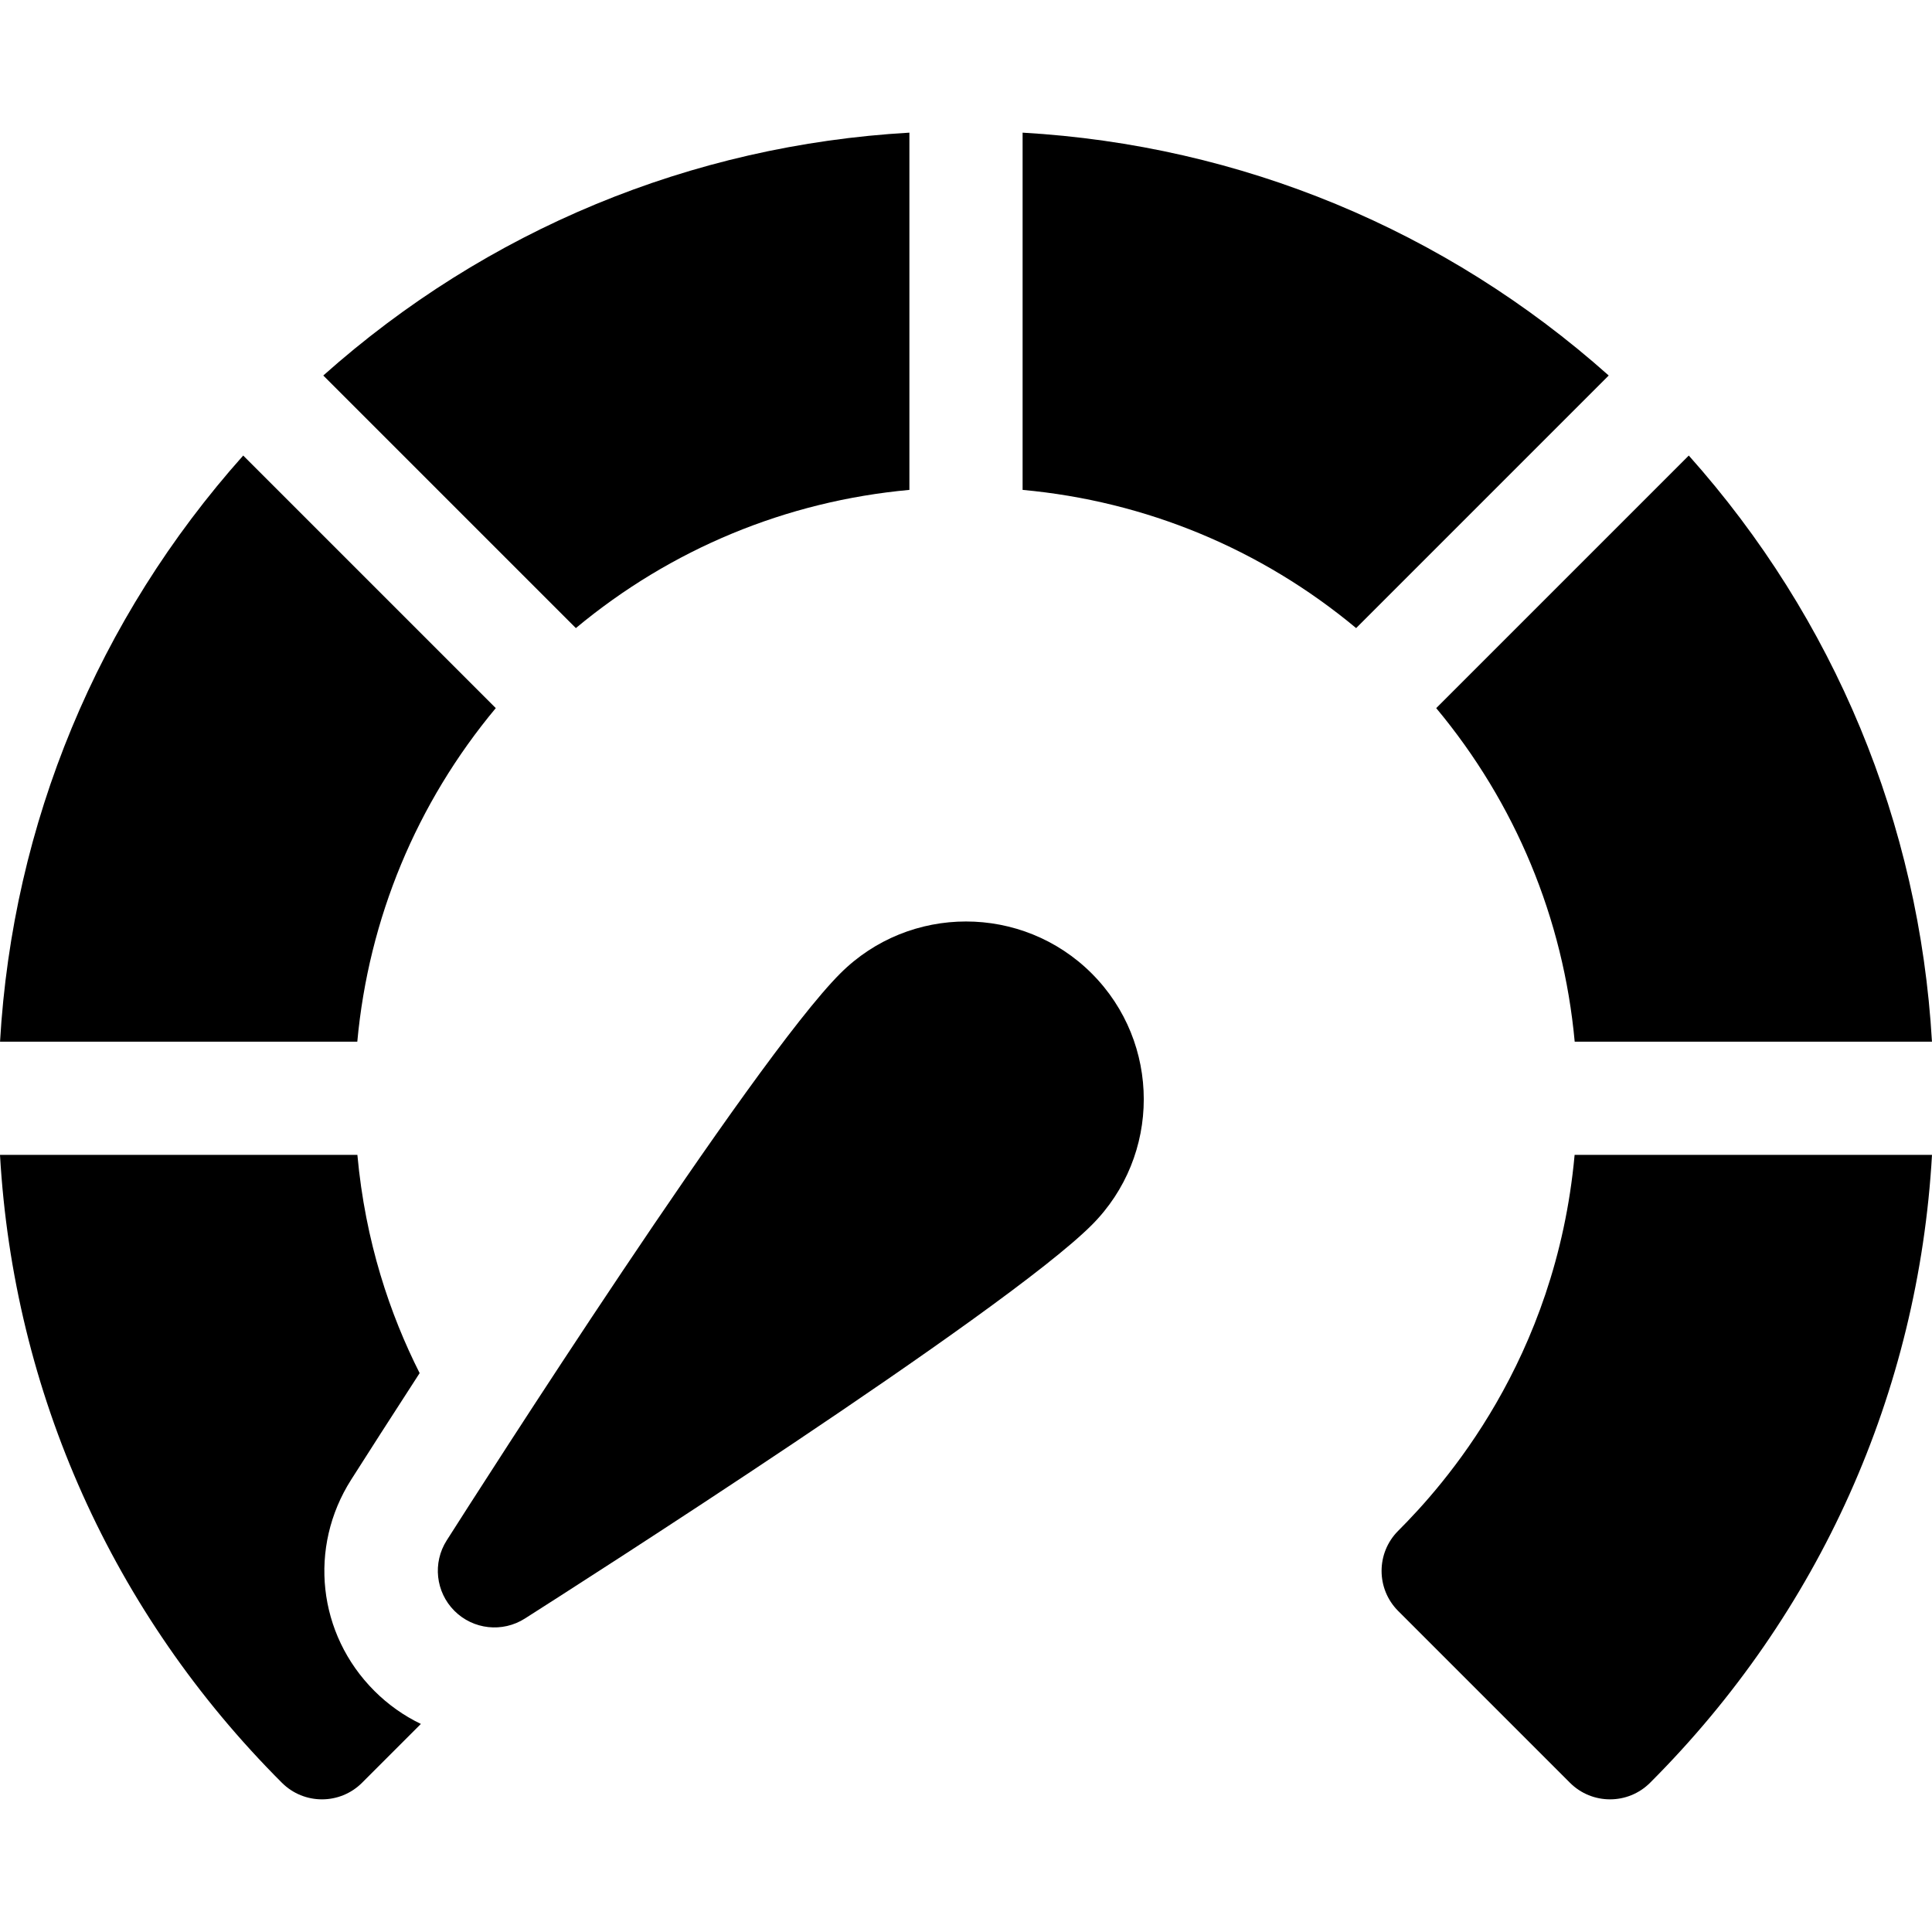 <svg xmlns="http://www.w3.org/2000/svg" id="Layer_1" enable-background="new 0 0 512 512" height="512" viewBox="0 0 512 512" width="512"><g><path d="m241 129.827v-94.673c-57.822 3.319-112.046 25.788-155.327 64.361l66.936 66.936c25.19-20.97 55.777-33.644 88.391-36.624z"/><path d="m131.389 187.657-66.935-66.935c-38.606 43.269-61.103 97.497-64.443 155.333h94.677c3-32.621 15.7-63.21 36.701-88.398z"/><path d="m417.312 276.055h94.677c-3.34-57.836-25.836-112.064-64.443-155.333l-66.935 66.935c21.001 25.187 33.701 55.777 36.701 88.398z"/><path d="m417.29 306.055c-4.961 54.497-34.878 87.749-46.755 99.625-5.868 5.868-5.868 15.382 0 21.25l45.512 45.515c2.934 2.934 6.78 4.401 10.625 4.401 3.846 0 7.69-1.467 10.624-4.401 44.924-44.919 71.119-103.534 74.704-166.39z"/><path d="m93.067 392.122c4.19-6.584 10.532-16.499 18.14-28.231-7.799-15.458-14.394-34.73-16.497-57.836h-94.71c3.585 62.856 29.78 121.471 74.703 166.391 2.934 2.934 6.779 4.401 10.624 4.401s7.691-1.468 10.625-4.401l15.584-15.585c-4.514-2.173-8.679-5.111-12.326-8.757-15.028-15.03-17.555-38.05-6.143-55.982z"/><path d="m271 35.154v94.673c32.614 2.98 63.201 15.653 88.391 36.624l66.936-66.936c-43.281-38.574-97.505-61.042-155.327-64.361z"/><path d="m222.672 257.986c-23.216 23.216-96.066 137.311-104.296 150.245-3.775 5.931-2.923 13.688 2.048 18.66 4.971 4.971 12.728 5.823 18.66 2.048 12.933-8.23 127.029-81.08 150.245-104.296 18.377-18.377 18.377-48.279 0-66.656s-48.28-18.378-66.657-.001z"/></g></svg>